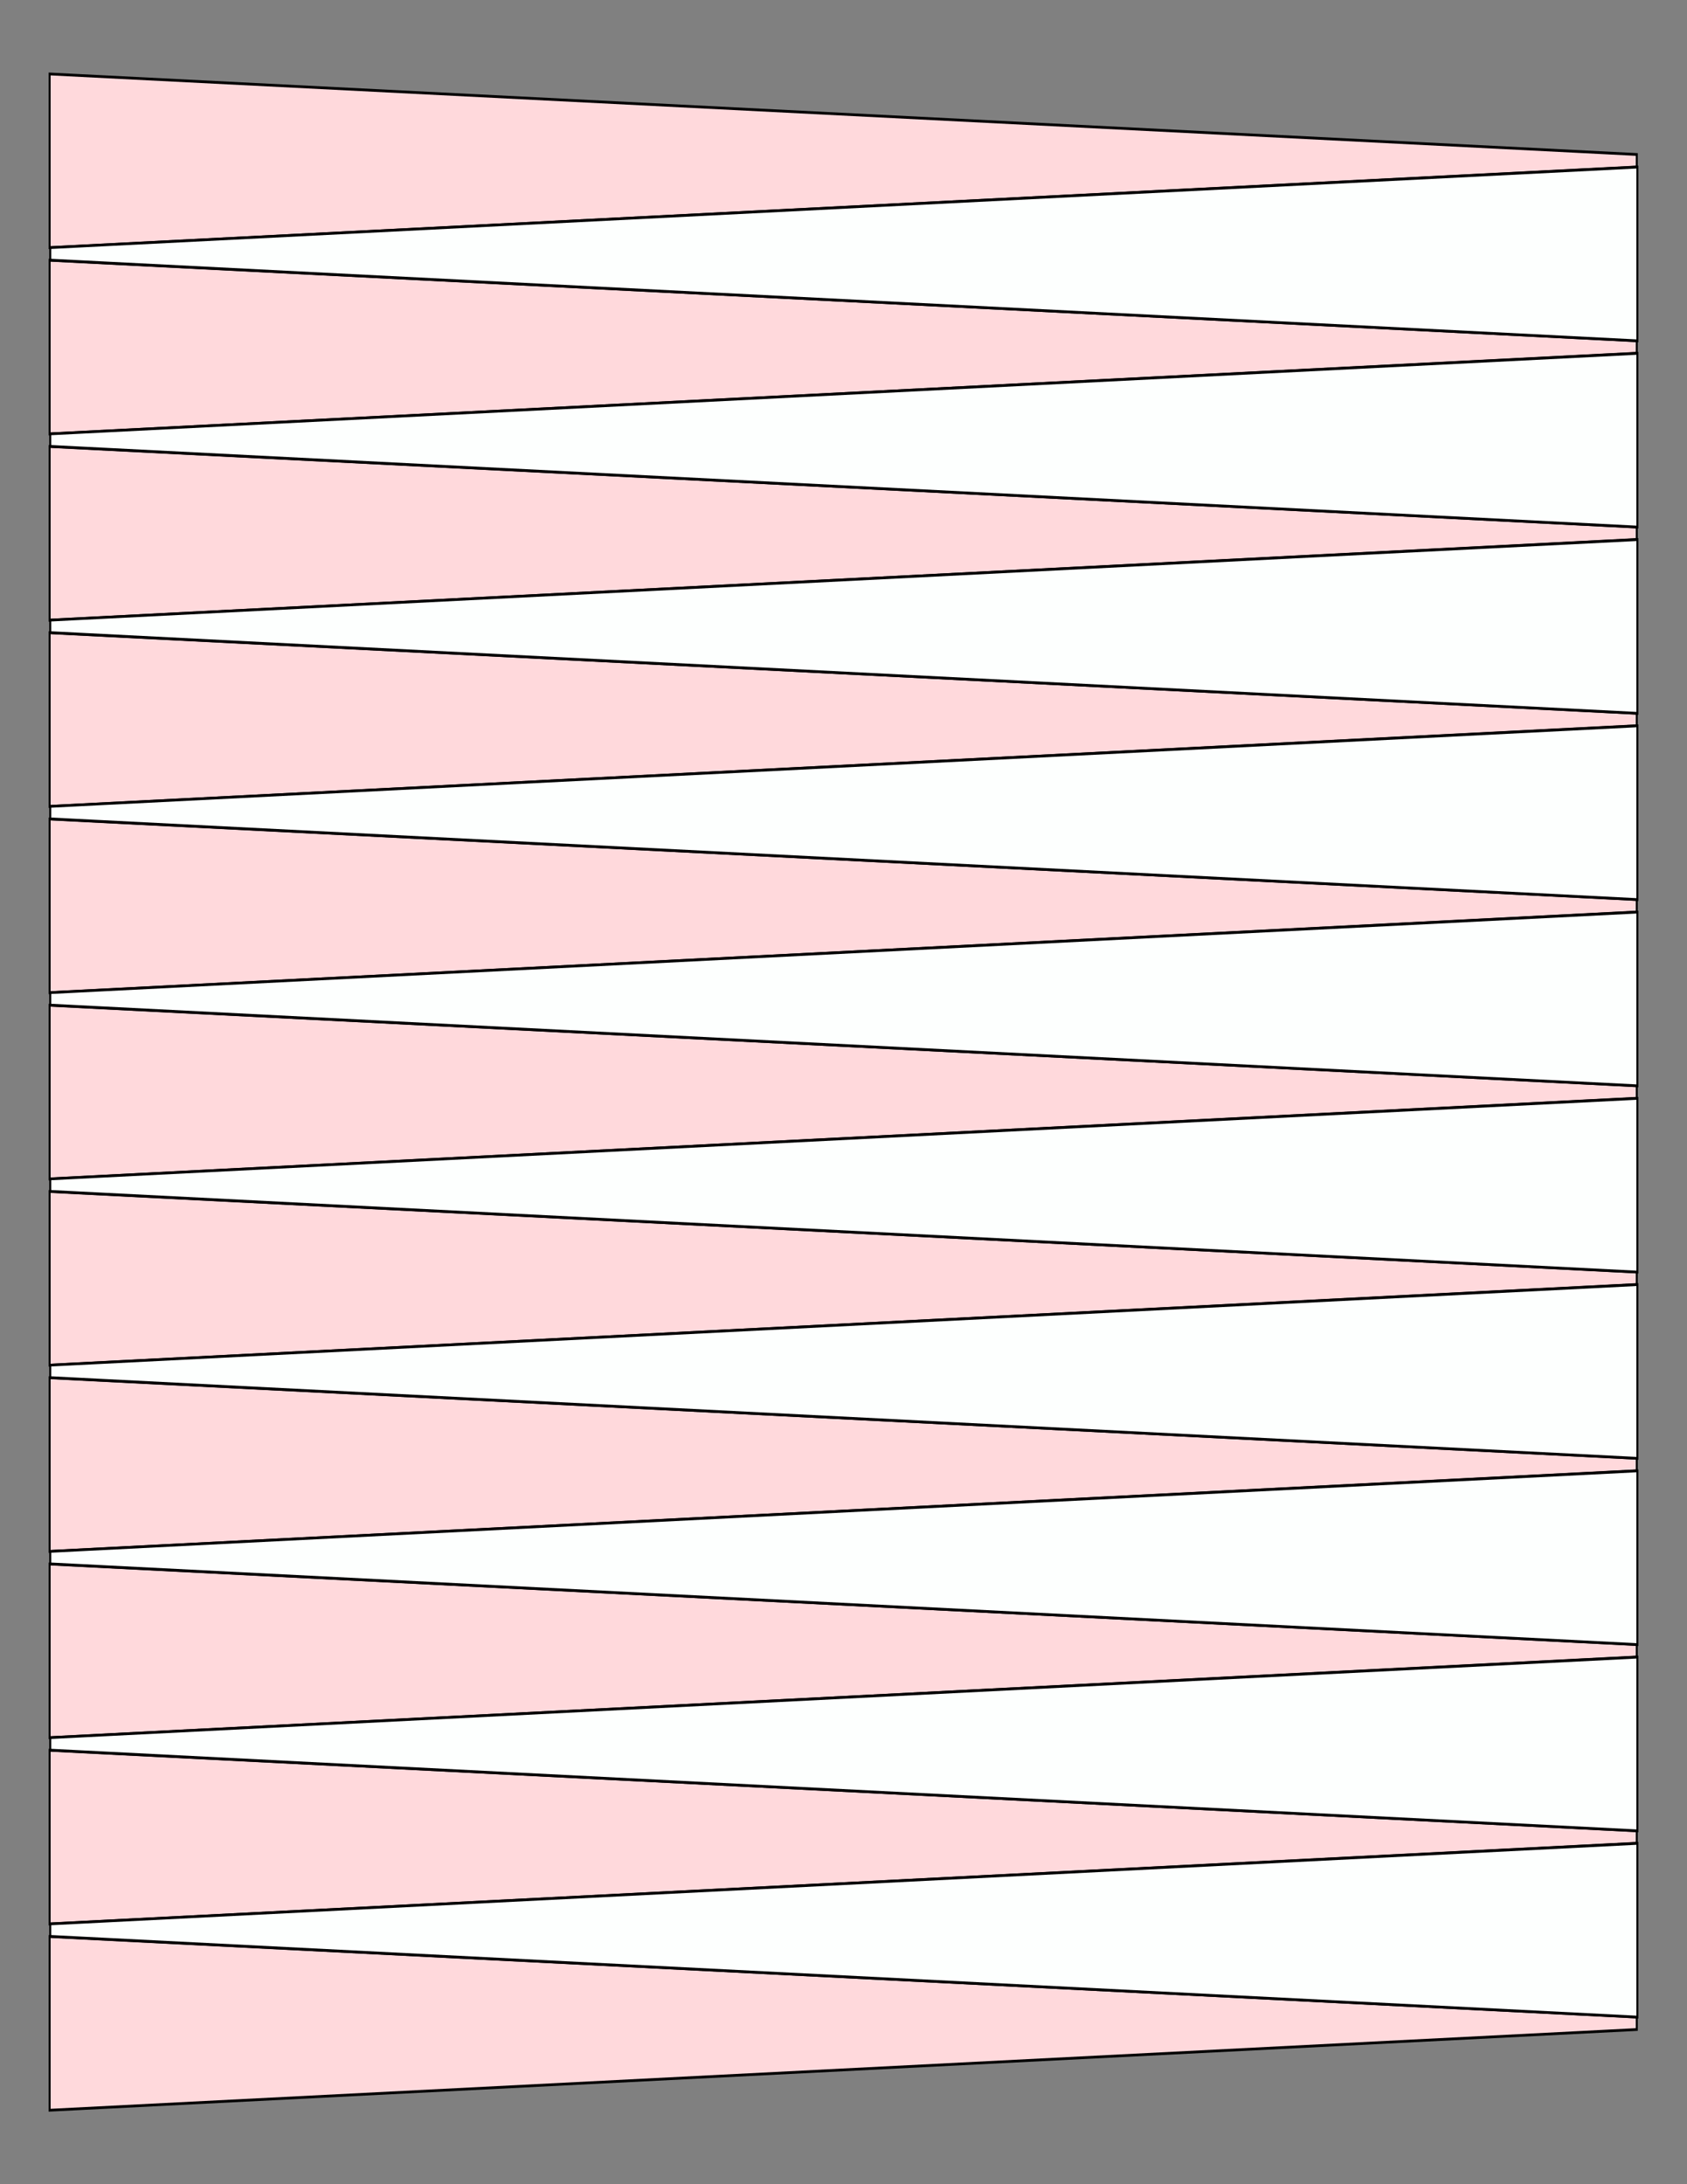 <?xml version="1.0" encoding="UTF-8"?>
<svg xmlns="http://www.w3.org/2000/svg" xmlns:xlink="http://www.w3.org/1999/xlink" version="1.1" x="0" y="0" width="8.5in" height="11in" viewBox="0 0 612 792">
    <rect x="0" y="0" width="612" height="792" fill="#808080" stroke="none"/>
    <g>
        <path stroke="#000000" fill="#ffd9dc" transform="matrix(0 1 0.727 0 18 -247.679)" d="M 308.232,792 L 303.696,792 274.5,0 337.5,0 308.232,792 Z"/>
        <path stroke="#000000" fill="#ffd9dc" transform="matrix(0 1 0.727 0 18 -180.143)" d="M 308.232,792 L 303.696,792 274.5,0 337.5,0 308.232,792 Z"/>
        <path stroke="#000000" fill="#ffd9dc" transform="matrix(0 1 0.727 0 18 -112.607)" d="M 308.232,792 L 303.696,792 274.5,0 337.5,0 308.232,792 Z"/>
        <path stroke="#000000" fill="#ffd9dc" transform="matrix(0 1 0.727 0 18 -45.072)" d="M 308.232,792 L 303.696,792 274.5,0 337.5,0 308.232,792 Z"/>
        <path stroke="#000000" fill="#ffd9dc" transform="matrix(0 1 0.727 0 18 22.465)" d="M 308.232,792 L 303.696,792 274.5,0 337.5,0 308.232,792 Z"/>
        <path stroke="#000000" fill="#ffd9dc" transform="matrix(0 1 0.727 0 18 90.001)" d="M 308.232,792 L 303.696,792 274.5,0 337.5,0 308.232,792 Z"/>
        <path stroke="#000000" fill="#ffd9dc" transform="matrix(0 1 0.727 0 18 157.536)" d="M 308.232,792 L 303.696,792 274.5,0 337.5,0 308.232,792 Z"/>
        <path stroke="#000000" fill="#ffd9dc" transform="matrix(0 1 0.727 0 18 225.072)" d="M 308.232,792 L 303.696,792 274.5,0 337.5,0 308.232,792 Z"/>
        <path stroke="#000000" fill="#ffd9dc" transform="matrix(0 1 0.727 0 18 292.608)" d="M 308.232,792 L 303.696,792 274.5,0 337.5,0 308.232,792 Z"/>
        <path stroke="#000000" fill="#ffd9dc" transform="matrix(0 1 0.727 0 18 360.144)" d="M 308.232,792 L 303.696,792 274.5,0 337.5,0 308.232,792 Z"/>
        <path stroke="#000000" fill="#ffd9dc" transform="matrix(0 1 0.727 0 18 427.681)" d="M 308.232,792 L 303.696,792 274.5,0 337.5,0 308.232,792 Z"/>
        <path stroke="#000000" fill="#fdfffe" transform="matrix(0 1 -0.727 0 594.001 -213.911)" d="M 308.232,792 L 303.696,792 274.5,0 337.5,0 308.232,792 Z"/>
        <path stroke="#000000" fill="#fdfffe" transform="matrix(0 1 -0.727 0 594.001 -146.375)" d="M 308.232,792 L 303.696,792 274.5,0 337.5,0 308.232,792 Z"/>
        <path stroke="#000000" fill="#fdfffe" transform="matrix(0 1 -0.727 0 594.001 -78.839)" d="M 308.232,792 L 303.696,792 274.5,0 337.5,0 308.232,792 Z"/>
        <path stroke="#000000" fill="#fdfffe" transform="matrix(0 1 -0.727 0 594.001 -11.303)" d="M 308.232,792 L 303.696,792 274.5,0 337.5,0 308.232,792 Z"/>
        <path stroke="#000000" fill="#fdfffe" transform="matrix(0 1 -0.727 0 594.001 56.233)" d="M 308.232,792 L 303.696,792 274.5,0 337.5,0 308.232,792 Z"/>
        <path stroke="#000000" fill="#fdfffe" transform="matrix(0 1 -0.727 0 594.001 123.769)" d="M 308.232,792 L 303.696,792 274.5,0 337.5,0 308.232,792 Z"/>
        <path stroke="#000000" fill="#fdfffe" transform="matrix(0 1 -0.727 0 594.001 191.304)" d="M 308.232,792 L 303.696,792 274.5,0 337.5,0 308.232,792 Z"/>
        <path stroke="#000000" fill="#fdfffe" transform="matrix(0 1 -0.727 0 594.001 258.84)" d="M 308.232,792 L 303.696,792 274.5,0 337.5,0 308.232,792 Z"/>
        <path stroke="#000000" fill="#fdfffe" transform="matrix(0 1 -0.727 0 594.001 326.377)" d="M 308.232,792 L 303.696,792 274.5,0 337.5,0 308.232,792 Z"/>
        <path stroke="#000000" fill="#fdfffe" transform="matrix(0 1 -0.727 0 594.001 393.913)" d="M 308.232,792 L 303.696,792 274.5,0 337.5,0 308.232,792 Z"/>
    </g>
</svg>
